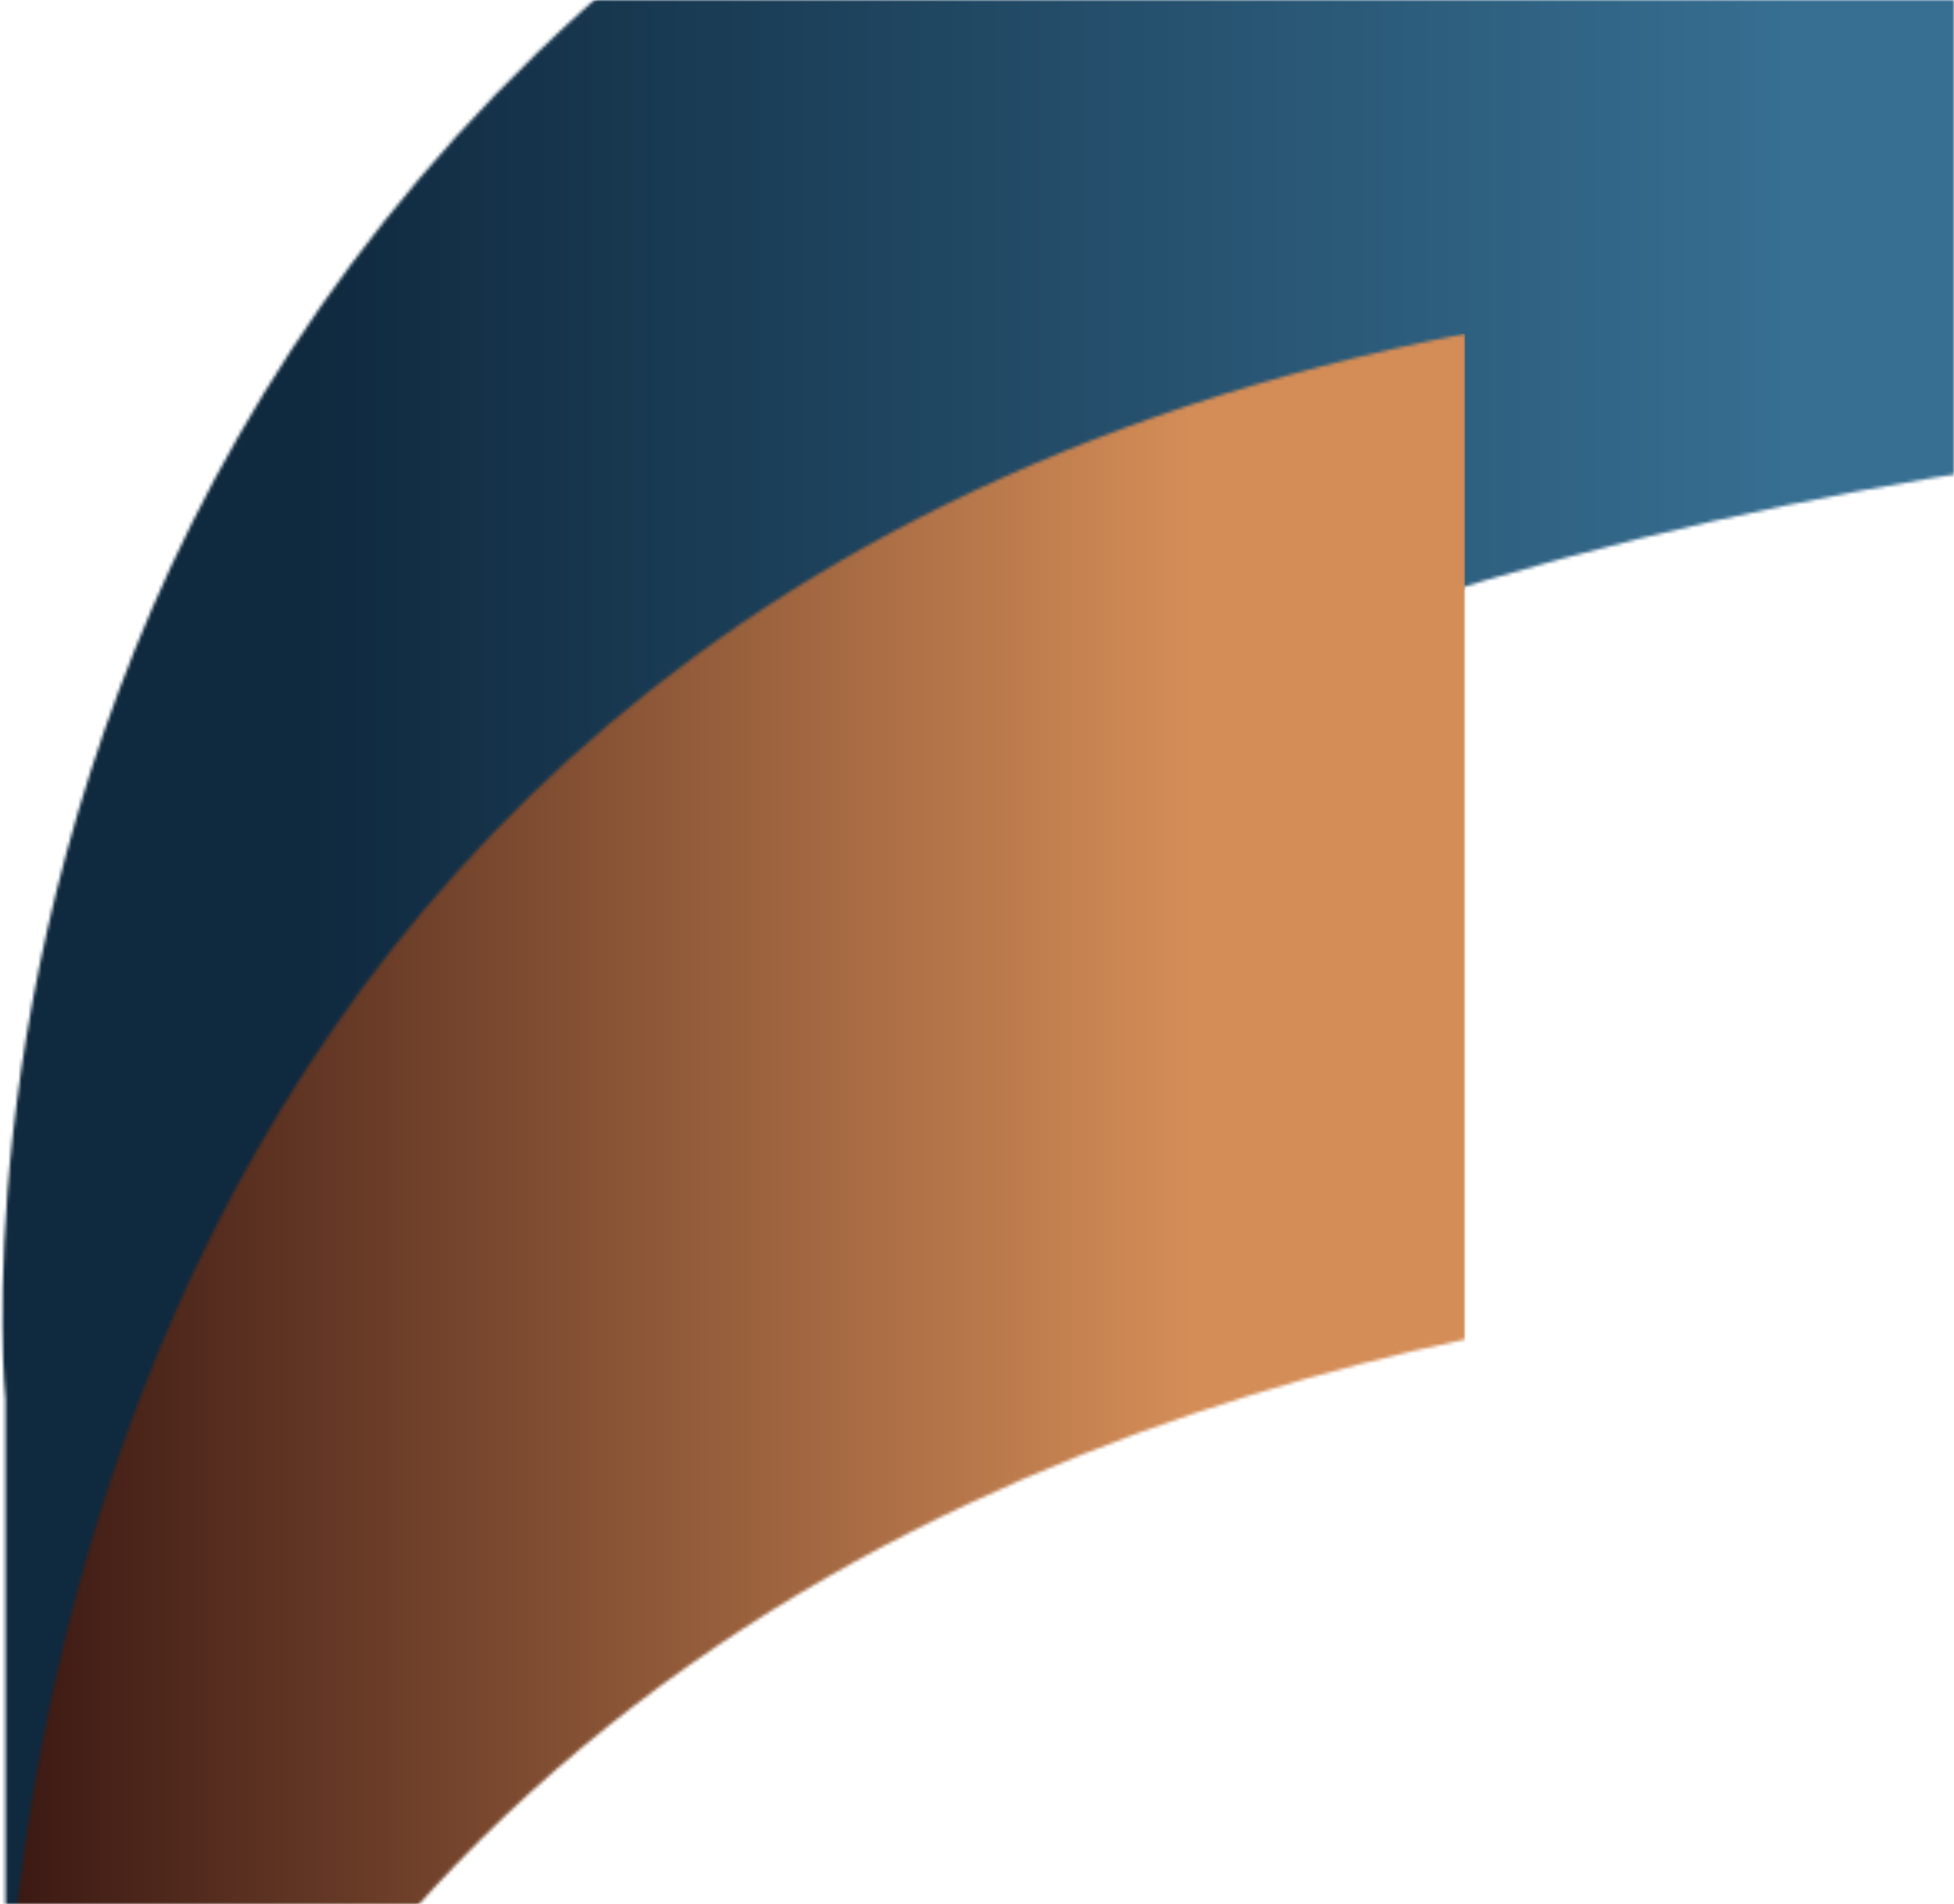 <?xml version="1.0" encoding="UTF-8"?> <svg xmlns="http://www.w3.org/2000/svg" width="587" height="572" viewBox="0 0 587 572" fill="none"><mask id="mask0_2870_3761" style="mask-type:alpha" maskUnits="userSpaceOnUse" x="0" y="0" width="587" height="572"><rect width="587" height="572" fill="#D9D9D9"></rect></mask><g mask="url(#mask0_2870_3761)"><mask id="mask1_2870_3761" style="mask-type:luminance" maskUnits="userSpaceOnUse" x="0" y="-174" width="602" height="789"><path d="M601.346 -173.286C-48.605 -84.386 1.643 420.471 1.643 420.471V614.029C60.068 279.985 381.772 173.692 601.346 140.243V-173.286Z" fill="white"></path></mask><g mask="url(#mask1_2870_3761)"><path d="M601.345 -173.286H-48.606V614.029H601.345V-173.286Z" fill="url(#paint0_linear_2870_3761)"></path></g><mask id="mask2_2870_3761" style="mask-type:luminance" maskUnits="userSpaceOnUse" x="0" y="100" width="441" height="756"><path d="M1.42 668.885V855.159C44.235 542.968 274.958 437.567 440.271 402.334V100.253C-35.746 192.72 1.42 668.885 1.42 668.885Z" fill="white"></path></mask><g mask="url(#mask2_2870_3761)"><path d="M440.125 100.253H-35.892V855.159H440.125V100.253Z" fill="url(#paint1_linear_2870_3761)"></path></g></g><defs><linearGradient id="paint0_linear_2870_3761" x1="-17.685" y1="199.083" x2="582.91" y2="199.083" gradientUnits="userSpaceOnUse"><stop stop-color="#0F293E"></stop><stop offset="0.18" stop-color="#0F293E"></stop><stop offset="0.93" stop-color="#376F92"></stop><stop offset="1" stop-color="#376F92"></stop></linearGradient><linearGradient id="paint1_linear_2870_3761" x1="-37.741" y1="435.678" x2="401.853" y2="435.678" gradientUnits="userSpaceOnUse"><stop stop-color="#290B0B"></stop><stop offset="0.9" stop-color="#D48D57"></stop><stop offset="1" stop-color="#D48D57"></stop></linearGradient></defs></svg> 